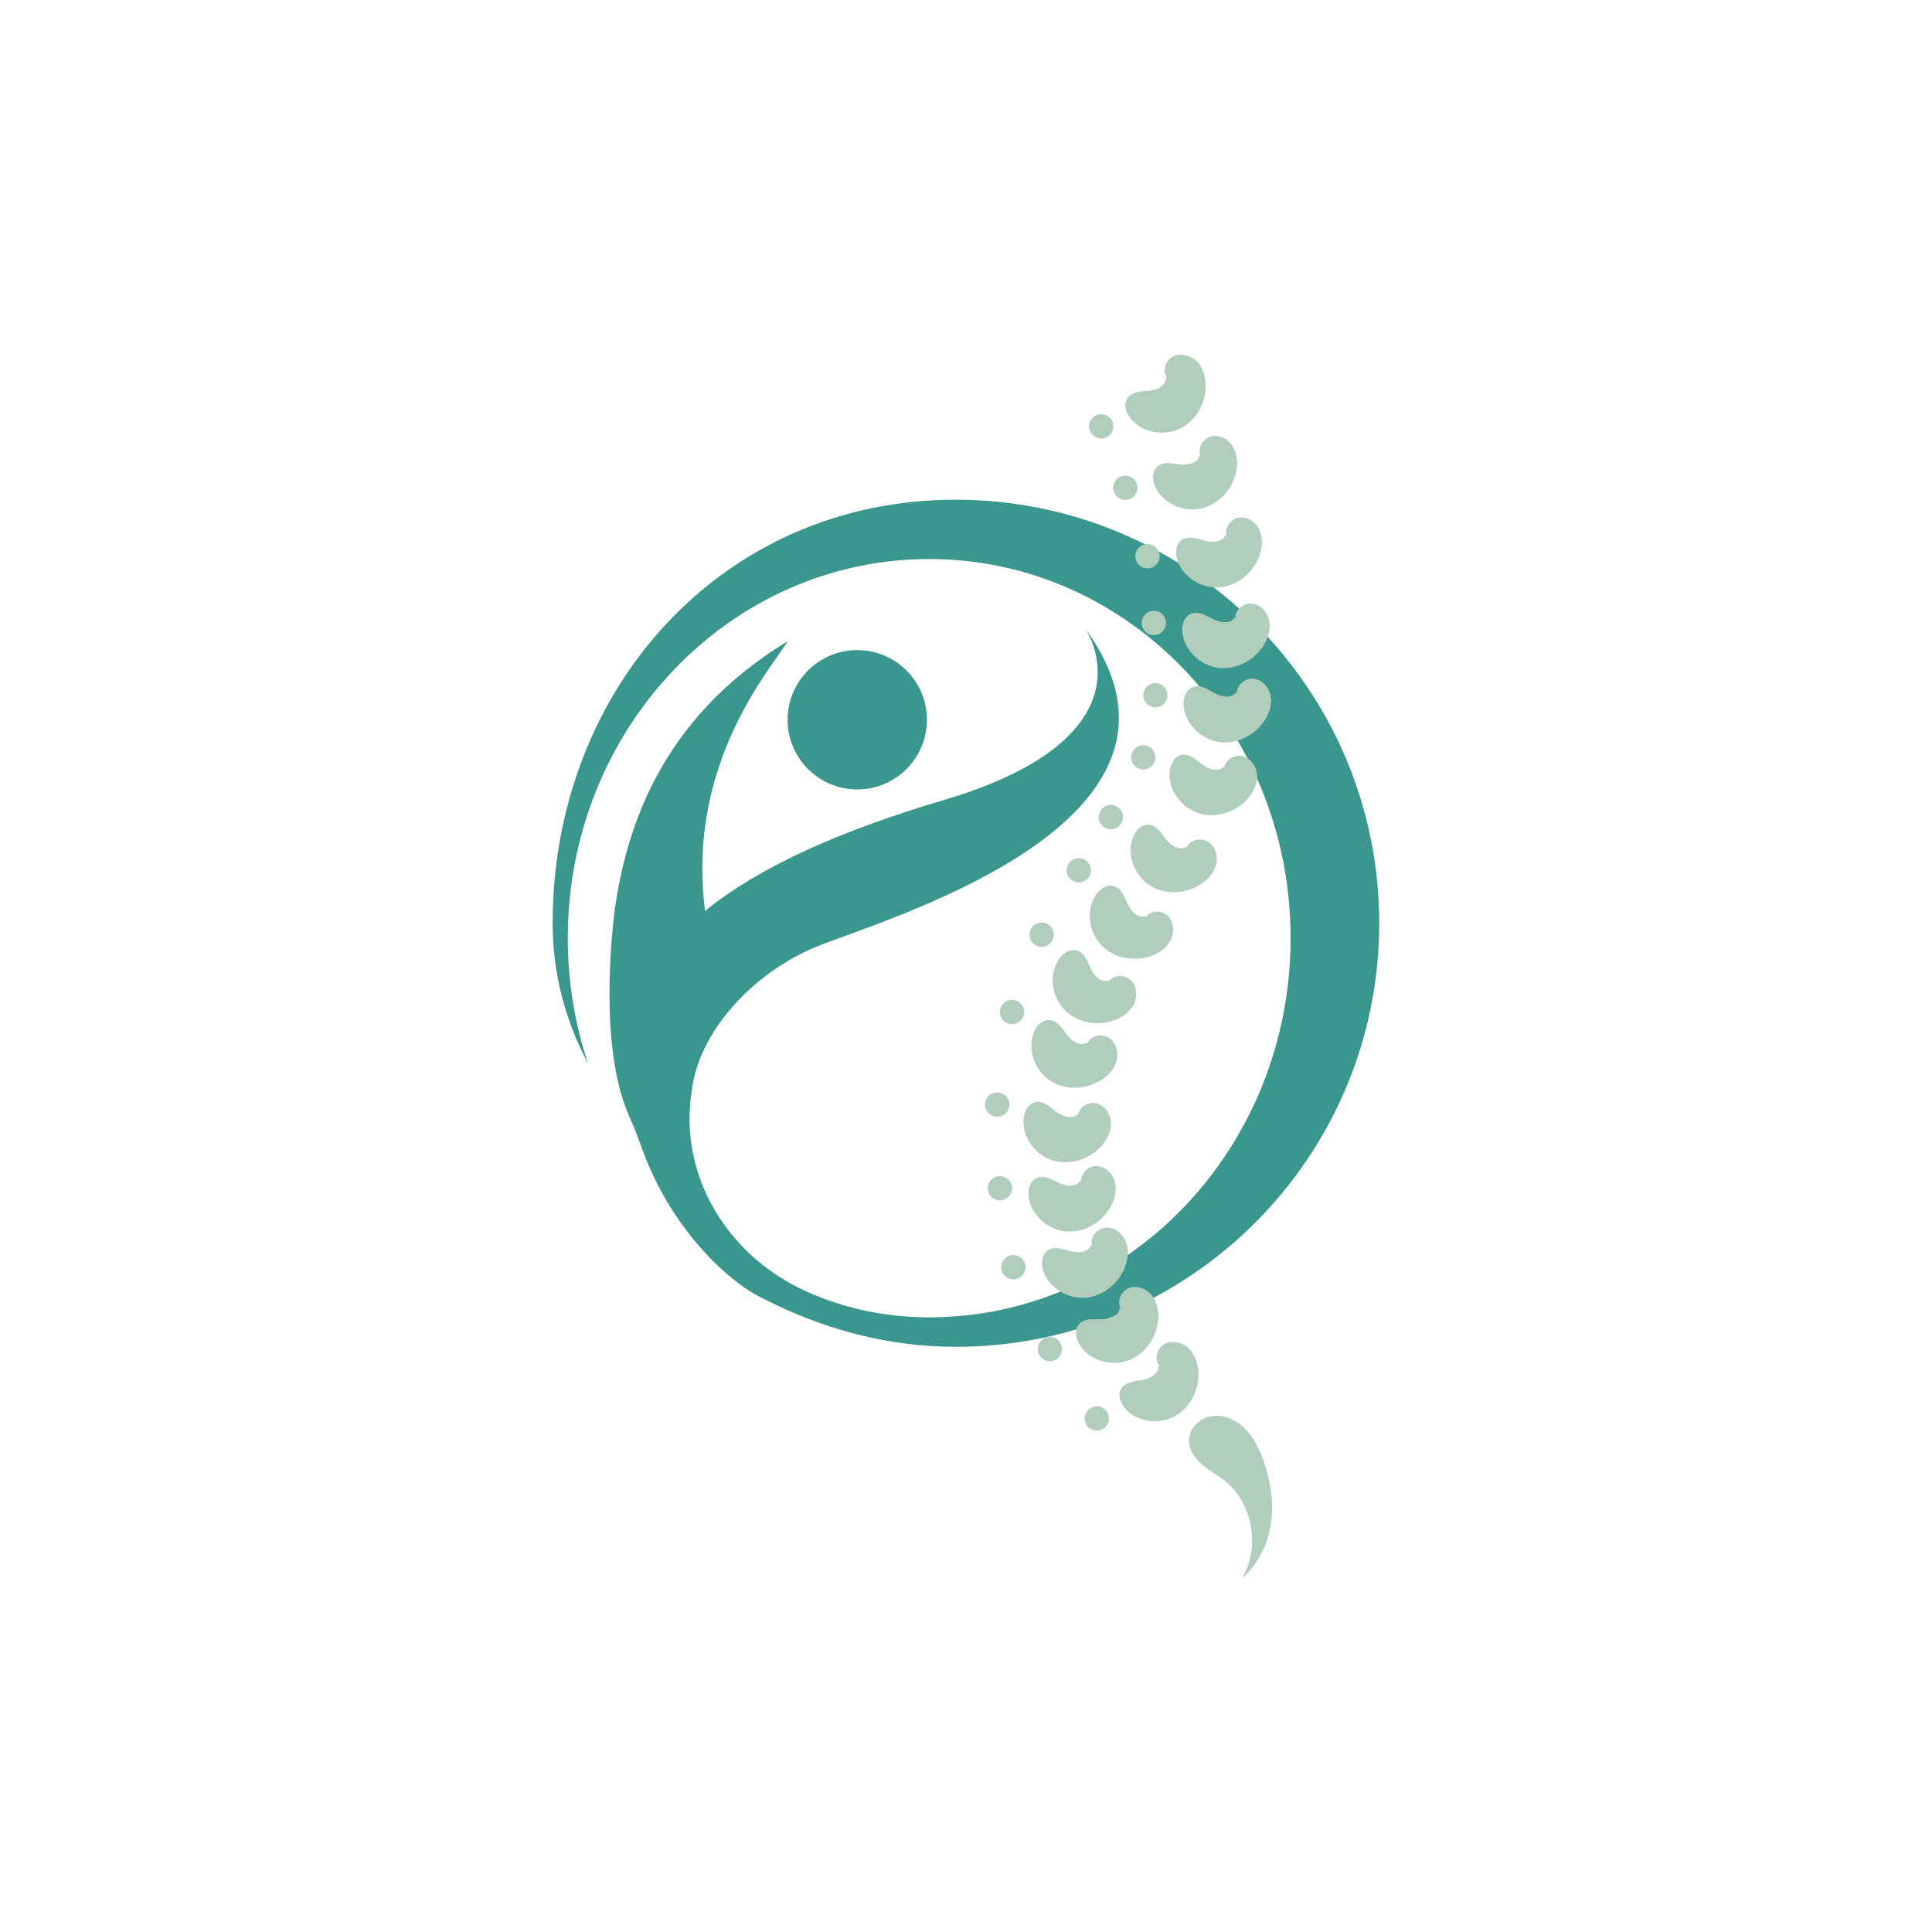 <?xml version="1.0" encoding="UTF-8"?>
<svg data-bbox="107.266 68.859 160.441 237.661" height="500" viewBox="0 0 375 375" width="500" xmlns="http://www.w3.org/2000/svg" data-type="color">
    <g>
        <defs>
            <clipPath id="6042d560-be77-464c-862a-3487c2179d34">
                <path d="M107.219 96.992h160.68V262h-160.68Zm0 0"/>
            </clipPath>
            <clipPath id="eb89d9e8-72c9-431b-9c53-7a0a509a3789">
                <path d="M218 68.469h17V84h-17Zm0 0"/>
            </clipPath>
            <clipPath id="e723853d-7703-4b7b-b065-4defc625f679">
                <path d="M191.156 212H196v5h-4.844Zm0 0"/>
            </clipPath>
            <clipPath id="4f78302a-7a2a-4e51-af0f-d44db4f4927f">
                <path d="M191.156 228H197v5h-5.844Zm0 0"/>
            </clipPath>
            <clipPath id="76158e81-60cf-4190-99cc-ea8243982364">
                <path d="M230 274h17v32.094h-17Zm0 0"/>
            </clipPath>
        </defs>
        <g clip-path="url(#6042d560-be77-464c-862a-3487c2179d34)">
            <path d="M185.484 96.992c-45.406 0-78.218 36.805-78.218 82.211 0 10.008 2.562 19.078 6.875 27.219-2.543-7.602-3.934-15.793-3.934-24.324 0-40.649 31.41-73.59 70.152-73.59 38.73 0 70.145 32.949 70.145 73.59 0 40.648-31.414 73.593-70.145 73.593-8.808 0-16.785-1.828-23.988-5.093-13.937-6.313-23.328-20.106-22.476-35.387.062-1.152.187-2.32.367-3.496 1.41-11.582 11.797-22.621 23.597-27.711 11.797-5.086 80.453-23.938 52.801-61.988 0 0 14.38 20.773-27.273 33.214-19.414 5.735-35.57 12.676-46.532 21.579-3.742-28.954 13.29-47.555 16.016-52.332-25.394 15.394-31.363 37.527-33.48 51.57 0 0-3.688 25.566 2.515 40.078.86 1.992 1.715 3.996 2.43 6.043 6.27 17.984 18.852 27.602 23.46 29.707 11.31 5.867 24.067 9.543 37.688 9.543 45.407 0 82.223-36.816 82.223-82.223s-36.816-82.203-82.223-82.203m0 0" fill="#3a978d" data-color="1"/>
        </g>
        <path d="M114.152 206.45c-.007-.009-.007-.02-.011-.028.004.016.004.027.011.039Zm0 0" fill="#3a978d" data-color="1"/>
        <path d="M166.395 153.23c7.464 0 13.515-6.05 13.515-13.523s-6.05-13.52-13.515-13.52c-7.47 0-13.524 6.051-13.524 13.52 0 7.465 6.055 13.523 13.524 13.523m0 0" fill="#3a978d" data-color="1"/>
        <path d="M243.328 131.738c-1.648-.18-3.387 1.262-3.226 2.93l-.16-.367c-.778 1.328-2.794 1.008-4.145.254-1.348-.754-2.836-1.762-4.277-1.215-1.418.527-1.922 2.312-1.762 3.8.367 3.454 3.387 6.383 6.84 6.887 3.457.504 7.05-1.328 8.925-4.277.891-1.398 1.418-3.113 1.098-4.738-.32-1.602-1.648-3.09-3.293-3.274m0 0" fill="#b1cebc" data-color="2"/>
        <path d="M226.621 134.945q0 .468-.18.899a2.3 2.3 0 0 1-.507.765 2.35 2.35 0 0 1-1.668.692 2.35 2.35 0 0 1-2.355-2.355c0-.317.058-.614.175-.903a2.37 2.37 0 0 1 1.277-1.277q.434-.18.903-.18.468 0 .902.18a2.35 2.35 0 0 1 1.453 2.18m0 0" fill="#b1cebc" data-color="2"/>
        <path d="M242.938 117.14c-1.649-.136-3.364 1.372-3.133 3.02l-.16-.344c-.735 1.352-2.77 1.079-4.145.391-1.371-.71-2.906-1.672-4.324-1.098-1.395.57-1.852 2.356-1.649 3.844.457 3.453 3.57 6.293 7.051 6.68 3.453.39 7-1.531 8.785-4.528.848-1.421 1.328-3.16.961-4.785-.367-1.601-1.738-3.043-3.387-3.18m0 0" fill="#b1cebc" data-color="2"/>
        <path d="M226.324 120.918q.002.47-.18.898-.177.436-.511.766a2.3 2.3 0 0 1-.762.512q-.434.18-.902.18a2.35 2.35 0 0 1-2.18-1.457 2.35 2.35 0 0 1 .512-2.567 2.35 2.35 0 0 1 1.668-.691q.468-.001.902.18.434.178.762.511c.222.219.394.477.512.766q.18.434.18.902m0 0" fill="#b1cebc" data-color="2"/>
        <path d="M240.559 100.457c-1.649.207-3.02 2.016-2.473 3.594l-.227-.297c-.437 1.465-2.496 1.625-3.984 1.215-1.484-.414-3.18-1.055-4.46-.207-1.259.847-1.33 2.675-.849 4.093 1.145 3.297 4.762 5.45 8.239 5.13 3.48-.32 6.566-2.907 7.687-6.204.551-1.578.664-3.363-.02-4.875-.64-1.508-2.265-2.629-3.913-2.449m0 0" fill="#b1cebc" data-color="2"/>
        <path d="M225.09 107.965q0 .468-.18.902a2.35 2.35 0 0 1-3.078 1.274 2.35 2.35 0 0 1-1.457-2.176q0-.469.18-.902a2.35 2.35 0 0 1 2.175-1.454q.47 0 .903.176a2.37 2.37 0 0 1 1.277 1.278q.18.434.18.902m0 0" fill="#b1cebc" data-color="2"/>
        <path d="M235.02 84.715c-1.602.433-2.7 2.426-1.946 3.914l-.273-.254c-.23 1.535-2.242 1.945-3.754 1.766-1.531-.207-3.293-.598-4.438.433-1.12 1.008-.937 2.836-.254 4.188 1.602 3.09 5.493 4.715 8.88 3.914 3.386-.801 6.09-3.824 6.73-7.235.32-1.62.18-3.406-.711-4.804-.871-1.465-2.633-2.356-4.234-1.922m0 0" fill="#b1cebc" data-color="2"/>
        <path d="M220.79 94.668c0 .312-.063.613-.18.902q-.184.433-.512.766a2.35 2.35 0 0 1-2.57.512 2.35 2.35 0 0 1-1.274-3.078q.177-.436.508-.766a2.35 2.35 0 0 1 1.668-.692q.468 0 .902.18a2.35 2.35 0 0 1 1.277 1.278q.178.428.18.898m0 0" fill="#b1cebc" data-color="2"/>
        <g clip-path="url(#eb89d9e8-72c9-431b-9c53-7a0a509a3789)">
            <path d="M227.605 69.246c-1.464.8-2.058 2.977-.984 4.234l-.32-.207c.137 1.536-1.715 2.426-3.25 2.563-1.531.16-3.34.184-4.207 1.441-.871 1.239-.254 2.977.73 4.121 2.266 2.63 6.43 3.317 9.543 1.762 3.113-1.558 5.035-5.105 4.895-8.582-.067-1.672-.594-3.363-1.782-4.531-1.238-1.121-3.16-1.578-4.625-.8m0 0" fill="#b1cebc" data-color="2"/>
        </g>
        <path d="M216.098 82.746c0 .313-.063.613-.18.902q-.183.433-.512.766a2.35 2.35 0 0 1-1.668.691q-.468-.001-.902-.18a2.3 2.3 0 0 1-.762-.51 2.3 2.3 0 0 1-.512-.767 2.3 2.3 0 0 1-.18-.902q0-.468.18-.902c.118-.285.29-.543.512-.762a2.3 2.3 0 0 1 .762-.512q.434-.18.902-.18.47 0 .903.18t.765.512c.219.219.39.477.512.762.117.289.18.59.18.902m0 0" fill="#b1cebc" data-color="2"/>
        <path d="M241.246 146.773c-1.601-.433-3.547.735-3.64 2.38l-.09-.364c-.961 1.188-2.907.547-4.145-.39-1.21-.938-2.539-2.172-4.047-1.876-1.465.297-2.246 1.989-2.312 3.477-.184 3.477 2.355 6.844 5.699 7.871 3.34 1.031 7.16-.226 9.473-2.836 1.097-1.258 1.875-2.86 1.828-4.508-.09-1.648-1.164-3.32-2.766-3.754m0 0" fill="#b1cebc" data-color="2"/>
        <path d="M224.266 147.004q0 .468-.18.902c-.121.285-.29.543-.512.762-.219.223-.476.39-.765.512q-.43.18-.899.18a2.3 2.3 0 0 1-.902-.18 2.3 2.3 0 0 1-.766-.512 2.34 2.34 0 0 1-.691-1.664q-.002-.469.18-.902a2.35 2.35 0 0 1 1.277-1.278 2.35 2.35 0 0 1 2.566.512 2.35 2.35 0 0 1 .692 1.668m0 0" fill="#b1cebc" data-color="2"/>
        <path d="M234.379 163.316c-1.441-.82-3.613-.203-4.14 1.375v-.367c-1.235.918-2.954-.207-3.891-1.418-.938-1.21-1.899-2.746-3.434-2.836-1.508-.093-2.676 1.348-3.133 2.79-1.054 3.32.547 7.21 3.5 9.062 2.953 1.832 7.004 1.601 9.887-.344 1.371-.937 2.539-2.289 2.906-3.914.363-1.644-.254-3.523-1.695-4.348m0 0" fill="#b1cebc" data-color="2"/>
        <path d="M217.973 158.605q0 .47-.18.903t-.512.762a2.3 2.3 0 0 1-.761.511q-.434.18-.903.18a2.3 2.3 0 0 1-.902-.18 2.3 2.3 0 0 1-.766-.511 2.3 2.3 0 0 1-.512-.762c-.117-.29-.18-.59-.18-.903a2.35 2.35 0 0 1 1.457-2.18c.29-.116.59-.179.903-.179s.613.063.903.18c.285.12.542.289.761.512a2.35 2.35 0 0 1 .692 1.667m0 0" fill="#b1cebc" data-color="2"/>
        <path d="M226.621 177.71c-1.21-1.12-3.476-1.007-4.324.435l.094-.364c-1.422.617-2.84-.87-3.48-2.265-.641-1.399-1.235-3.114-2.724-3.524-1.44-.414-2.906.707-3.683 2.012-1.762 3-1.074 7.164 1.394 9.61 2.473 2.448 6.454 3.136 9.704 1.878 1.554-.594 2.996-1.648 3.707-3.16.71-1.531.527-3.5-.688-4.621m0 0" fill="#b1cebc" data-color="2"/>
        <path d="M211.75 168.926q-.002.468-.18.902a2.4 2.4 0 0 1-.511.762 2.35 2.35 0 0 1-1.668.691 2.3 2.3 0 0 1-.903-.18 2.3 2.3 0 0 1-.761-.511 2.3 2.3 0 0 1-.512-.762 2.3 2.3 0 0 1-.18-.902q0-.469.18-.903.176-.433.512-.765c.218-.223.472-.39.761-.512.29-.117.59-.18.903-.18a2.35 2.35 0 0 1 2.18 1.457q.177.434.179.903m0 0" fill="#b1cebc" data-color="2"/>
        <path d="M219.438 190.207c-1.215-1.121-3.481-1.008-4.325.434l.09-.368c-1.418.618-2.836-.867-3.476-2.265-.641-1.395-1.239-3.11-2.723-3.524-1.441-.41-2.906.711-3.684 2.016-1.765 2.996-1.078 7.16 1.395 9.61s6.453 3.136 9.703 1.874c1.555-.593 2.996-1.644 3.707-3.156.707-1.512.523-3.476-.687-4.621m0 0" fill="#b1cebc" data-color="2"/>
        <path d="M204.54 181.418q0 .468-.18.902a2.34 2.34 0 0 1-2.176 1.457 2.5 2.5 0 0 1-.903-.18 2.34 2.34 0 0 1-1.273-1.277 2.3 2.3 0 0 1-.18-.902q0-.469.18-.902.177-.433.508-.766.332-.33.765-.508.434-.18.903-.18.468 0 .902.18c.289.117.543.29.766.508.218.223.39.477.507.766q.18.434.18.902m0 0" fill="#b1cebc" data-color="2"/>
        <path d="M215.137 201.371c-1.442-.844-3.617-.25-4.145 1.328v-.367c-1.258.895-2.949-.227-3.89-1.465-.915-1.234-1.875-2.765-3.407-2.883-1.511-.09-2.703 1.305-3.16 2.746-1.097 3.32.457 7.23 3.387 9.086 2.93 1.875 6.98 1.692 9.887-.207 1.394-.914 2.586-2.242 2.953-3.867.386-1.648-.207-3.523-1.625-4.37m0 0" fill="#b1cebc" data-color="2"/>
        <path d="M198.797 196.43q0 .468-.18.902a2.35 2.35 0 0 1-3.078 1.273 2.34 2.34 0 0 1-1.457-2.175 2.352 2.352 0 0 1 3.258-2.176 2.35 2.35 0 0 1 1.457 2.176m0 0" fill="#b1cebc" data-color="2"/>
        <path d="M212.895 214.164c-1.606-.434-3.547.73-3.641 2.379l-.09-.367c-.96 1.191-2.906.55-4.144-.387-1.211-.937-2.54-2.176-4.051-1.875-1.461.297-2.242 1.988-2.309 3.477-.183 3.476 2.356 6.84 5.695 7.847 3.344 1.032 7.165-.226 9.477-2.836 1.098-1.257 1.875-2.859 1.805-4.507-.067-1.625-1.14-3.297-2.742-3.73m0 0" fill="#b1cebc" data-color="2"/>
        <g clip-path="url(#e723853d-7703-4b7b-b065-4defc625f679)">
            <path d="M195.914 214.395q0 .466-.18.898-.179.436-.511.766-.331.331-.766.511-.434.18-.902.18t-.899-.18a2.3 2.3 0 0 1-.765-.511 2.3 2.3 0 0 1-.512-.766 2.3 2.3 0 0 1-.18-.898q0-.47.18-.903c.121-.289.289-.547.512-.765.218-.223.476-.391.765-.512s.586-.18.899-.18q.468 0 .902.18.436.179.766.512c.222.218.39.476.511.765q.18.434.18.903m0 0" fill="#b1cebc" data-color="2"/>
        </g>
        <path d="M212.938 226.336c-1.668-.09-3.317 1.465-3.067 3.113l-.184-.344c-.683 1.375-2.722 1.168-4.117.504-1.394-.664-2.953-1.601-4.347-.96-1.375.617-1.786 2.402-1.536 3.89.575 3.434 3.754 6.18 7.235 6.477 3.476.297 6.953-1.739 8.648-4.786.801-1.464 1.235-3.18.825-4.804-.391-1.602-1.786-2.996-3.458-3.09m0 0" fill="#b1cebc" data-color="2"/>
        <g clip-path="url(#4f78302a-7a2a-4e51-af0f-d44db4f4927f)">
            <path d="M196.441 230.64q-.002.47-.18.903-.181.434-.511.762a2.3 2.3 0 0 1-.766.511q-.434.18-.902.18a2.3 2.3 0 0 1-.902-.18 2.2 2.2 0 0 1-.762-.511 2.2 2.2 0 0 1-.512-.762 2.3 2.3 0 0 1-.18-.902q0-.47.18-.903.177-.433.512-.765c.219-.223.473-.391.762-.512.289-.117.59-.18.902-.18s.613.063.902.18a2.35 2.35 0 0 1 1.278 1.277c.117.29.18.59.18.903m0 0" fill="#b1cebc" data-color="2"/>
        </g>
        <path d="M214.45 238.305c-1.65.23-3 2.039-2.45 3.617l-.23-.297c-.434 1.484-2.47 1.645-3.958 1.234-1.488-.414-3.18-1.03-4.46-.16-1.239.848-1.305 2.7-.801 4.117 1.187 3.274 4.828 5.403 8.281 5.059 3.48-.344 6.523-2.977 7.645-6.27.527-1.578.64-3.363-.07-4.875-.665-1.53-2.31-2.652-3.958-2.425m0 0" fill="#b1cebc" data-color="2"/>
        <path d="M199.047 245.973q0 .47-.18.898-.177.436-.508.766a2.35 2.35 0 0 1-1.668.691 2.352 2.352 0 0 1-2.176-3.258 2.35 2.35 0 0 1 2.176-1.457 2.35 2.35 0 0 1 2.355 2.36m0 0" fill="#b1cebc" data-color="2"/>
        <path d="M219.07 250.02c-1.53.62-2.379 2.726-1.465 4.097l-.296-.23c-.047 1.535-1.993 2.199-3.524 2.199-1.535-.024-3.34-.207-4.347.96-.985 1.122-.594 2.93.25 4.188 1.968 2.883 6.019 4.028 9.292 2.836 3.27-1.187 5.583-4.507 5.836-7.984.114-1.649-.23-3.41-1.285-4.691-1.05-1.305-2.902-1.993-4.46-1.375m0 0" fill="#b1cebc" data-color="2"/>
        <path d="M206.14 261.852q.002.468-.18.902a2.3 2.3 0 0 1-.507.766c-.223.218-.476.39-.766.507q-.434.18-.902.18a2.3 2.3 0 0 1-.902-.18 2.3 2.3 0 0 1-.766-.507 2.3 2.3 0 0 1-.508-.766 2.3 2.3 0 0 1-.18-.902q0-.47.18-.903.179-.433.508-.765.334-.331.766-.508.434-.18.902-.18t.903.18c.289.117.542.289.765.508q.33.332.508.765.18.434.18.903m0 0" fill="#b1cebc" data-color="2"/>
        <path d="M225.867 260.96c-1.394.892-1.875 3.11-.71 4.302l-.34-.184c.226 1.512-1.583 2.516-3.09 2.77-1.512.25-3.32.386-4.122 1.714-.777 1.282-.066 3 .985 4.075 2.45 2.492 6.637 2.906 9.633 1.144 3.023-1.761 4.691-5.426 4.347-8.879-.18-1.648-.82-3.32-2.082-4.394-1.258-1.074-3.226-1.418-4.62-.547m0 0" fill="#b1cebc" data-color="2"/>
        <path d="M215.25 275.328q0 .469-.18.902a2.35 2.35 0 0 1-1.277 1.278c-.29.117-.586.18-.898.18a2.37 2.37 0 0 1-1.668-.692 2.35 2.35 0 0 1-.692-1.668q0-.468.18-.902a2.3 2.3 0 0 1 .512-.762c.218-.223.476-.39.765-.512.29-.12.586-.18.903-.18q.466 0 .898.18.436.18.766.512a2.34 2.34 0 0 1 .691 1.664m0 0" fill="#b1cebc" data-color="2"/>
        <g clip-path="url(#76158e81-60cf-4190-99cc-ea8243982364)">
            <path d="M244.746 282.262c-.848-2.082-1.992-4.07-3.684-5.512-1.695-1.441-4.027-2.29-6.226-1.809-2.195.48-4.07 2.45-4.07 4.668 0 1.809 1.144 3.434 2.515 4.621 1.371 1.192 2.996 2.04 4.418 3.16 5.535 4.415 7.024 13.133 3.227 19.13 7.297-6.614 7.07-16.27 3.82-24.258m0 0" fill="#b1cebc" data-color="2"/>
        </g>
    </g>
</svg>
